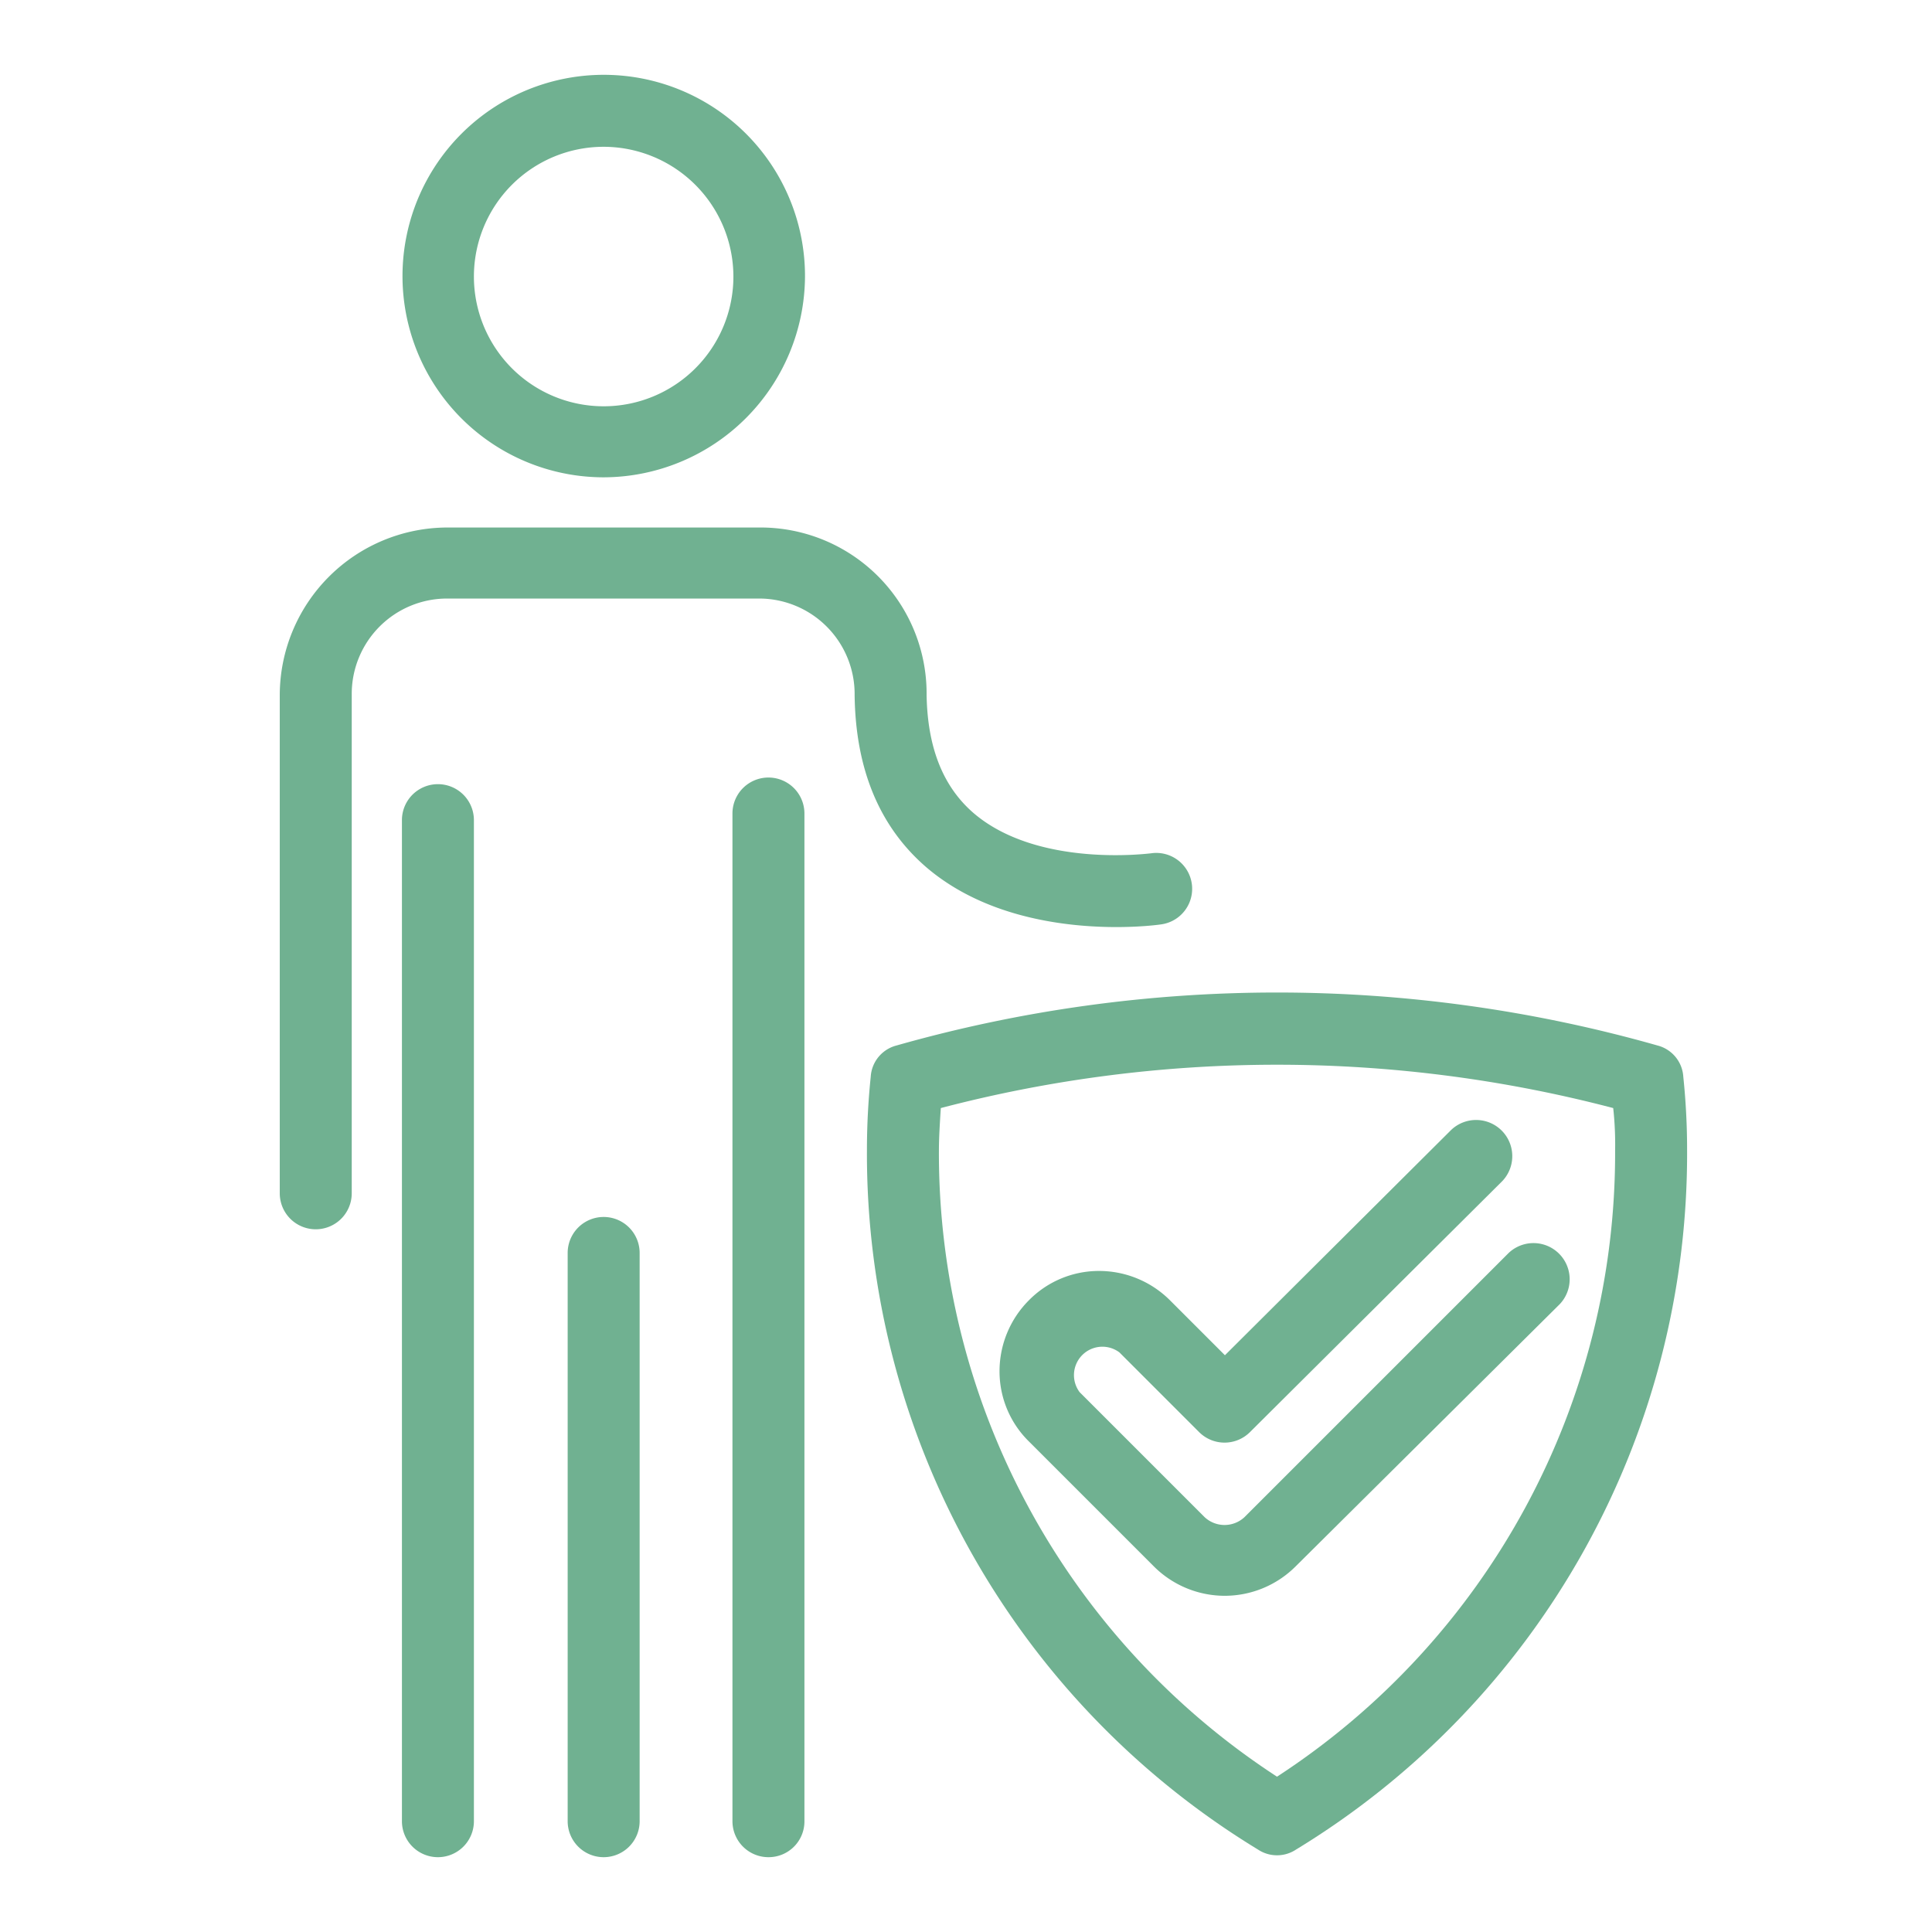 <svg id="Layer_1" data-name="Layer 1" xmlns="http://www.w3.org/2000/svg" viewBox="0 0 204 204"><defs><style>.cls-1{fill:#70b191;}</style></defs><title>Green_6fb090</title><path class="cls-1" d="M63.74,50.4A21.25,21.25,0,1,1,85,29.2,21.32,21.32,0,0,1,63.74,50.4Zm0-34.9a13.7,13.7,0,1,0,13.7,13.7A13.72,13.72,0,0,0,63.74,15.5Z"/><path class="cls-1" d="M33.34,129.8a3.8,3.8,0,0,1-3.8-3.8V73.4a17.73,17.73,0,0,1,17.7-17.7h32.9a17.54,17.54,0,0,1,17.7,17.7c.1,5.5,1.7,9.6,4.9,12.4,6.8,5.9,18.7,4.3,18.8,4.3a3.79,3.79,0,1,1,1.1,7.5c-.6.1-15.3,2.1-24.8-6-5-4.3-7.5-10.4-7.6-18.2a10.09,10.09,0,0,0-10.1-10.2H47.24a10.07,10.07,0,0,0-10.1,10.1V126A3.8,3.8,0,0,1,33.34,129.8Z"/><path class="cls-1" d="M46.24,196.1a3.8,3.8,0,0,1-3.8-3.8V86.6a3.8,3.8,0,1,1,7.6,0V192.3A3.8,3.8,0,0,1,46.24,196.1Z"/><path class="cls-1" d="M81.14,196.1a3.8,3.8,0,0,1-3.8-3.8V85.9a3.8,3.8,0,1,1,7.6,0V192.4A3.78,3.78,0,0,1,81.14,196.1Z"/><path class="cls-1" d="M63.74,196.1a3.8,3.8,0,0,1-3.8-3.8v-60a3.8,3.8,0,1,1,7.6,0v60A3.8,3.8,0,0,1,63.74,196.1Z"/><path class="cls-1" d="M134.84,195.9a3.61,3.61,0,0,1-2-.6,86,86,0,0,1-41.3-73.8,75.41,75.41,0,0,1,.4-7.8,3.63,3.63,0,0,1,2.7-3.3,147.09,147.09,0,0,1,80.4,0,3.63,3.63,0,0,1,2.7,3.3,74.08,74.08,0,0,1,.4,7.8,86,86,0,0,1-41.3,73.8A3.61,3.61,0,0,1,134.84,195.9ZM99.34,117c-.1,1.6-.2,3.1-.2,4.5a78.54,78.54,0,0,0,35.7,66.1,78.54,78.54,0,0,0,35.7-66.1,35.42,35.42,0,0,0-.2-4.5A140,140,0,0,0,99.34,117Z"/><path class="cls-1" d="M129.34,168.5a10.6,10.6,0,0,1-7.5-3.1l-13.2-13.2a10.37,10.37,0,0,1-3.1-7.4,10.6,10.6,0,0,1,3.1-7.5,10.37,10.37,0,0,1,7.4-3.1,10.6,10.6,0,0,1,7.5,3.1l5.8,5.8,23.9-23.8a3.82,3.82,0,0,1,5.4,5.4L132,151.2a3.8,3.8,0,0,1-5.4,0l-8.4-8.4A3,3,0,0,0,114,147l13.2,13.2a3.09,3.09,0,0,0,4.2,0l27.9-27.9a3.82,3.82,0,0,1,5.4,5.4l-27.9,27.7A10.6,10.6,0,0,1,129.34,168.5Z"/></svg>
